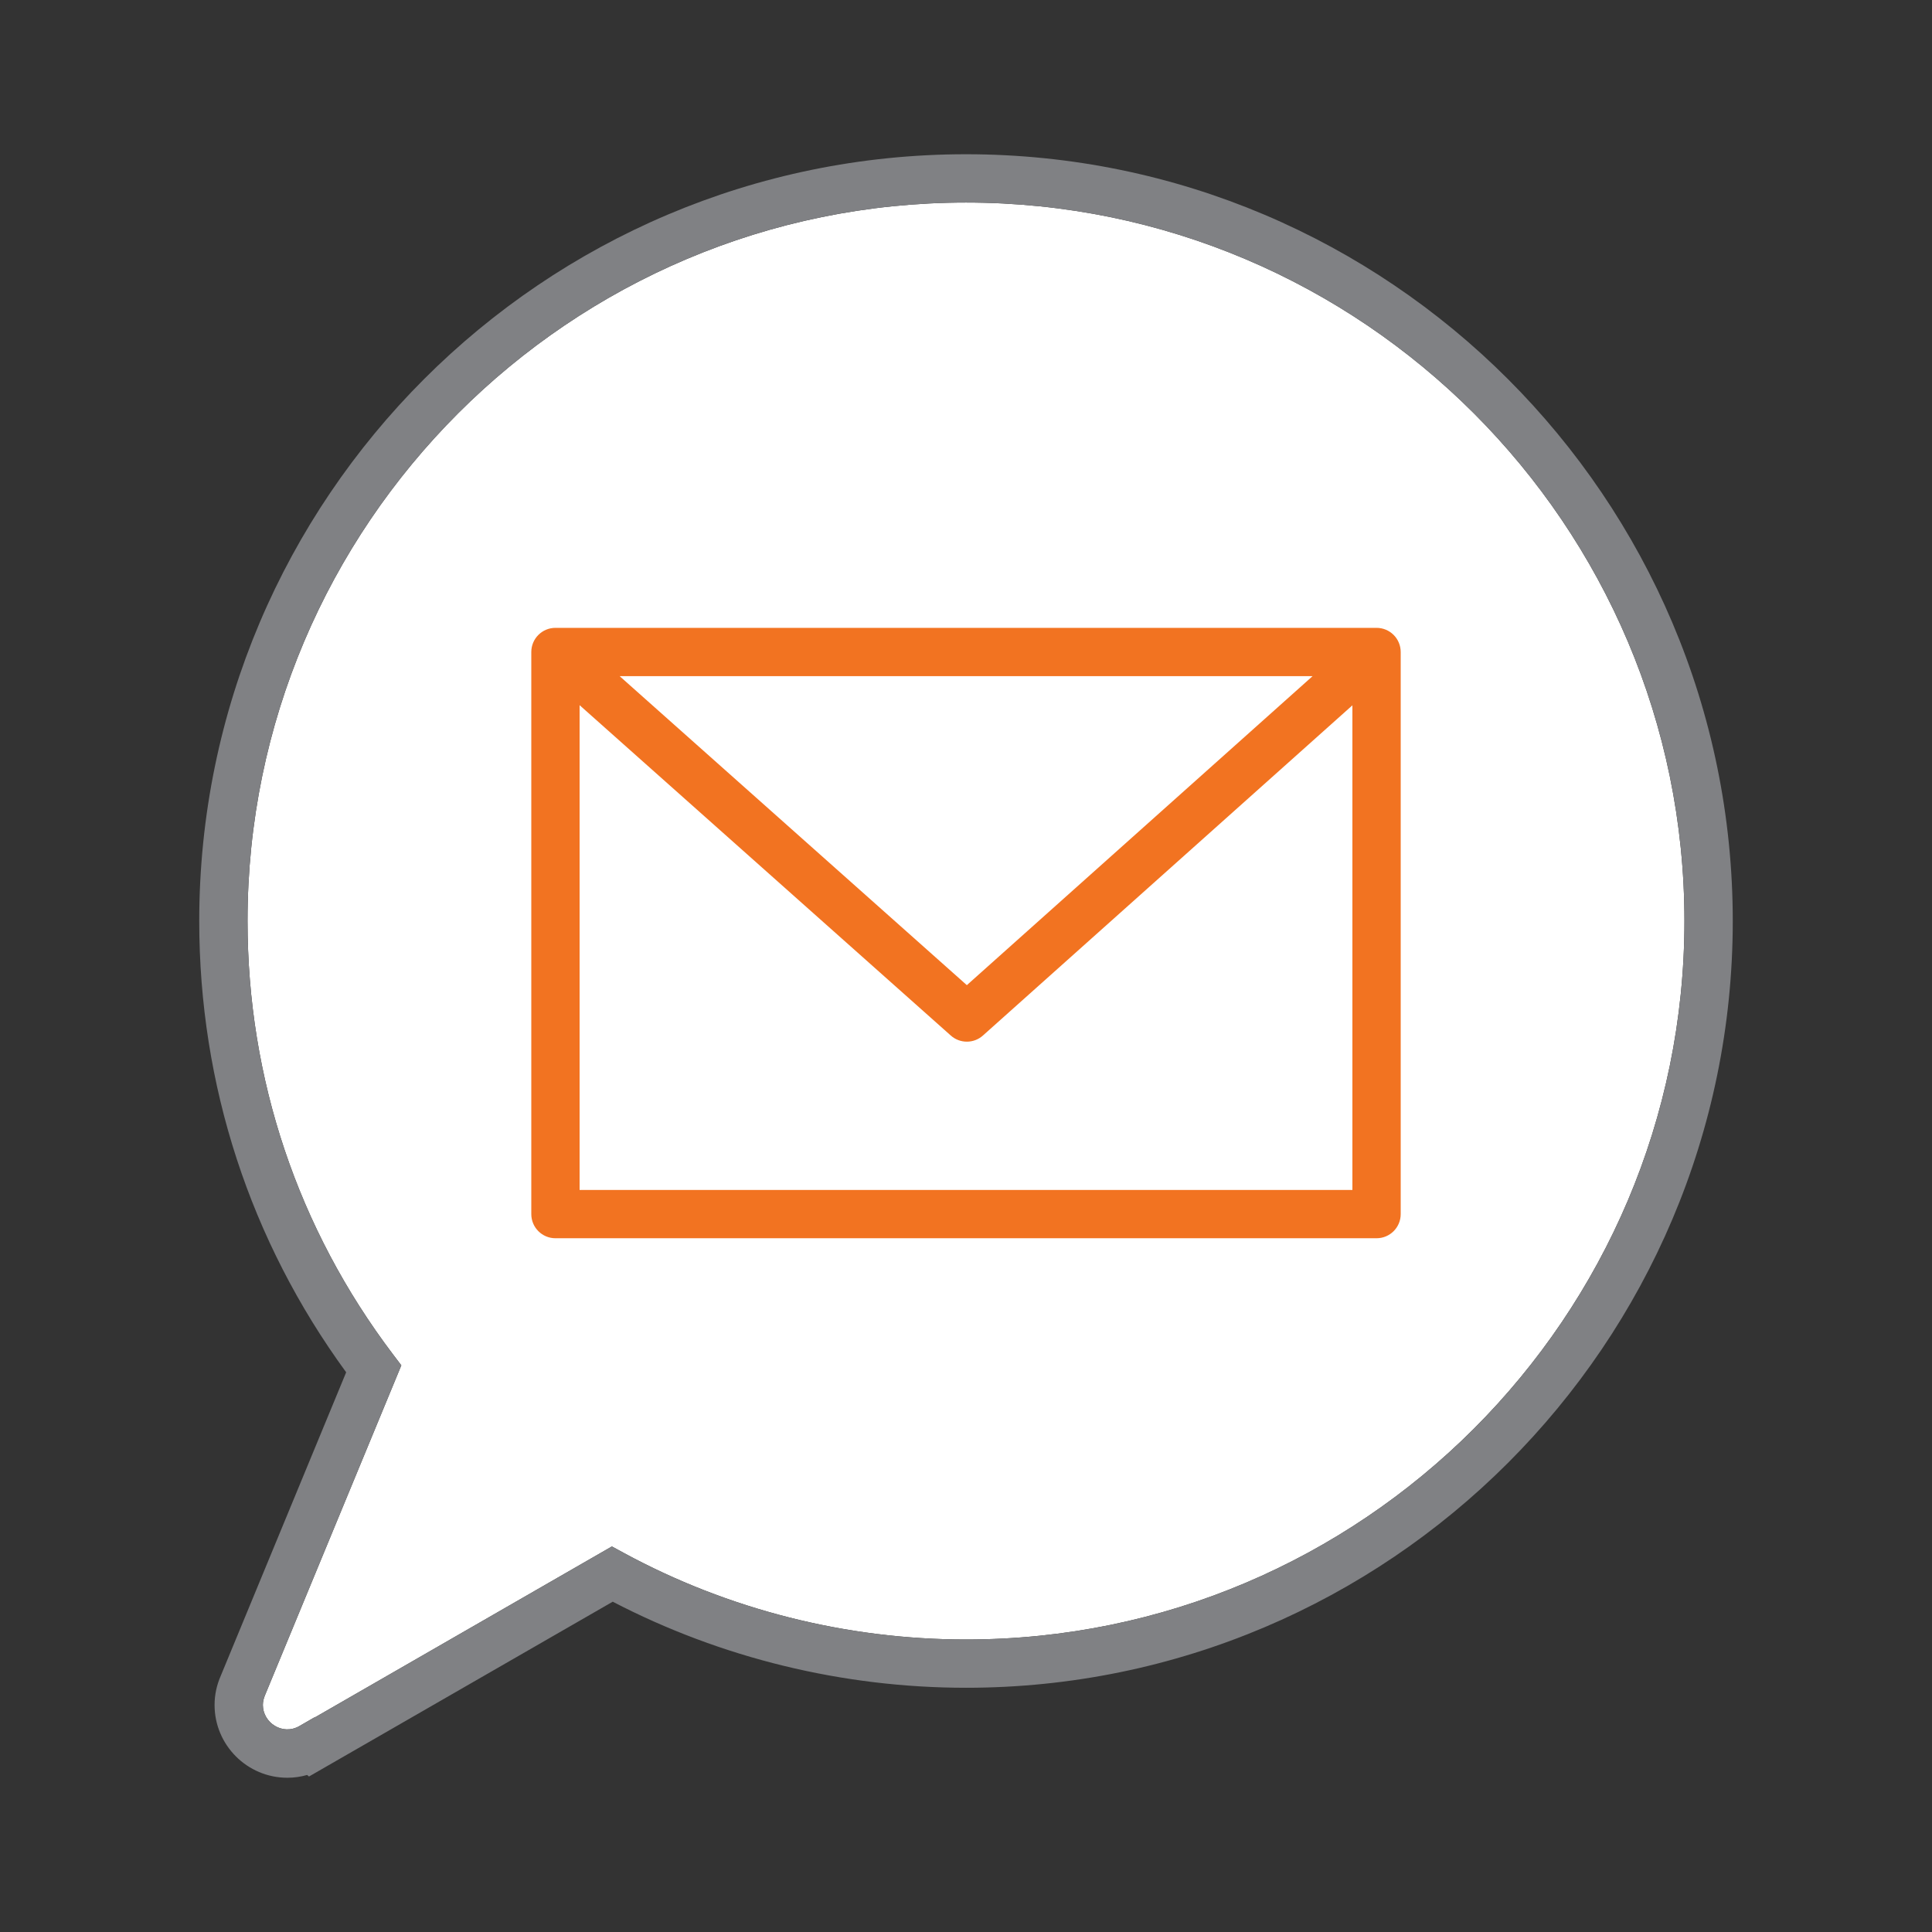 <?xml version="1.0" encoding="utf-8"?>
<!-- Generator: Adobe Illustrator 20.1.0, SVG Export Plug-In . SVG Version: 6.00 Build 0)  -->
<svg version="1.1" id="Layer_1" xmlns="http://www.w3.org/2000/svg" xmlns:xlink="http://www.w3.org/1999/xlink" x="0px" y="0px"
	 viewBox="0 0 80 80" style="enable-background:new 0 0 80 80;" xml:space="preserve">
<rect x="0" y="0" width="80" height="80" fill="#333333" stroke="none"/>
<g>
	<path style="fill:#FFFFFF;" d="M40,8.387c-16.404,0-29.75,13.346-29.75,29.75c0,6.536,2.083,12.741,6.022,17.943l0.346,0.456
		l-5.636,13.637c-0.067,0.154-0.097,0.29-0.097,0.428c0,0.728,0.809,1.277,1.515,0.87l0.613-0.355l0.009,0.007l12.315-7.088
		l0.492,0.267c4.32,2.346,9.221,3.586,14.17,3.586c16.404,0,29.75-13.346,29.75-29.75S56.404,8.387,40,8.387z"/>
	<path style="fill:#808184;" d="M11.898,73.613c-1.661,0-3.013-1.352-3.013-3.013c0-0.417,0.087-0.825,0.258-1.213l5.191-12.563
		C10.352,51.369,8.25,44.92,8.25,38.137C8.25,20.63,22.493,6.387,40,6.387s31.75,14.243,31.75,31.75S57.507,69.887,40,69.887
		c-5.094,0-10.139-1.23-14.628-3.564l-12.578,7.239l-0.075-0.065C12.452,73.574,12.178,73.613,11.898,73.613z M40,8.387
		c-16.404,0-29.75,13.346-29.75,29.75c0,6.536,2.083,12.741,6.022,17.943l0.346,0.456l-5.636,13.637
		c-0.067,0.154-0.097,0.29-0.097,0.428c0,0.728,0.809,1.277,1.515,0.87l0.613-0.355l0.009,0.007l12.315-7.088l0.492,0.267
		c4.32,2.346,9.221,3.586,14.17,3.586c16.404,0,29.75-13.346,29.75-29.75S56.404,8.387,40,8.387z"/>
	<path style="fill:#F27321;" d="M57,25.998H23c-0.553,0-1,0.448-1,1v23.275c0,0.553,0.447,1,1,1h34c0.553,0,1-0.447,1-1V26.998
		C58,26.446,57.553,25.998,57,25.998z M54.351,27.998L40.035,40.793L25.658,27.998H54.351z M24,49.273V29.2l15.371,13.68
		c0.189,0.169,0.428,0.253,0.665,0.253c0.238,0,0.477-0.085,0.666-0.255L56,29.206v20.068H24z"/>
</g>
</svg>
